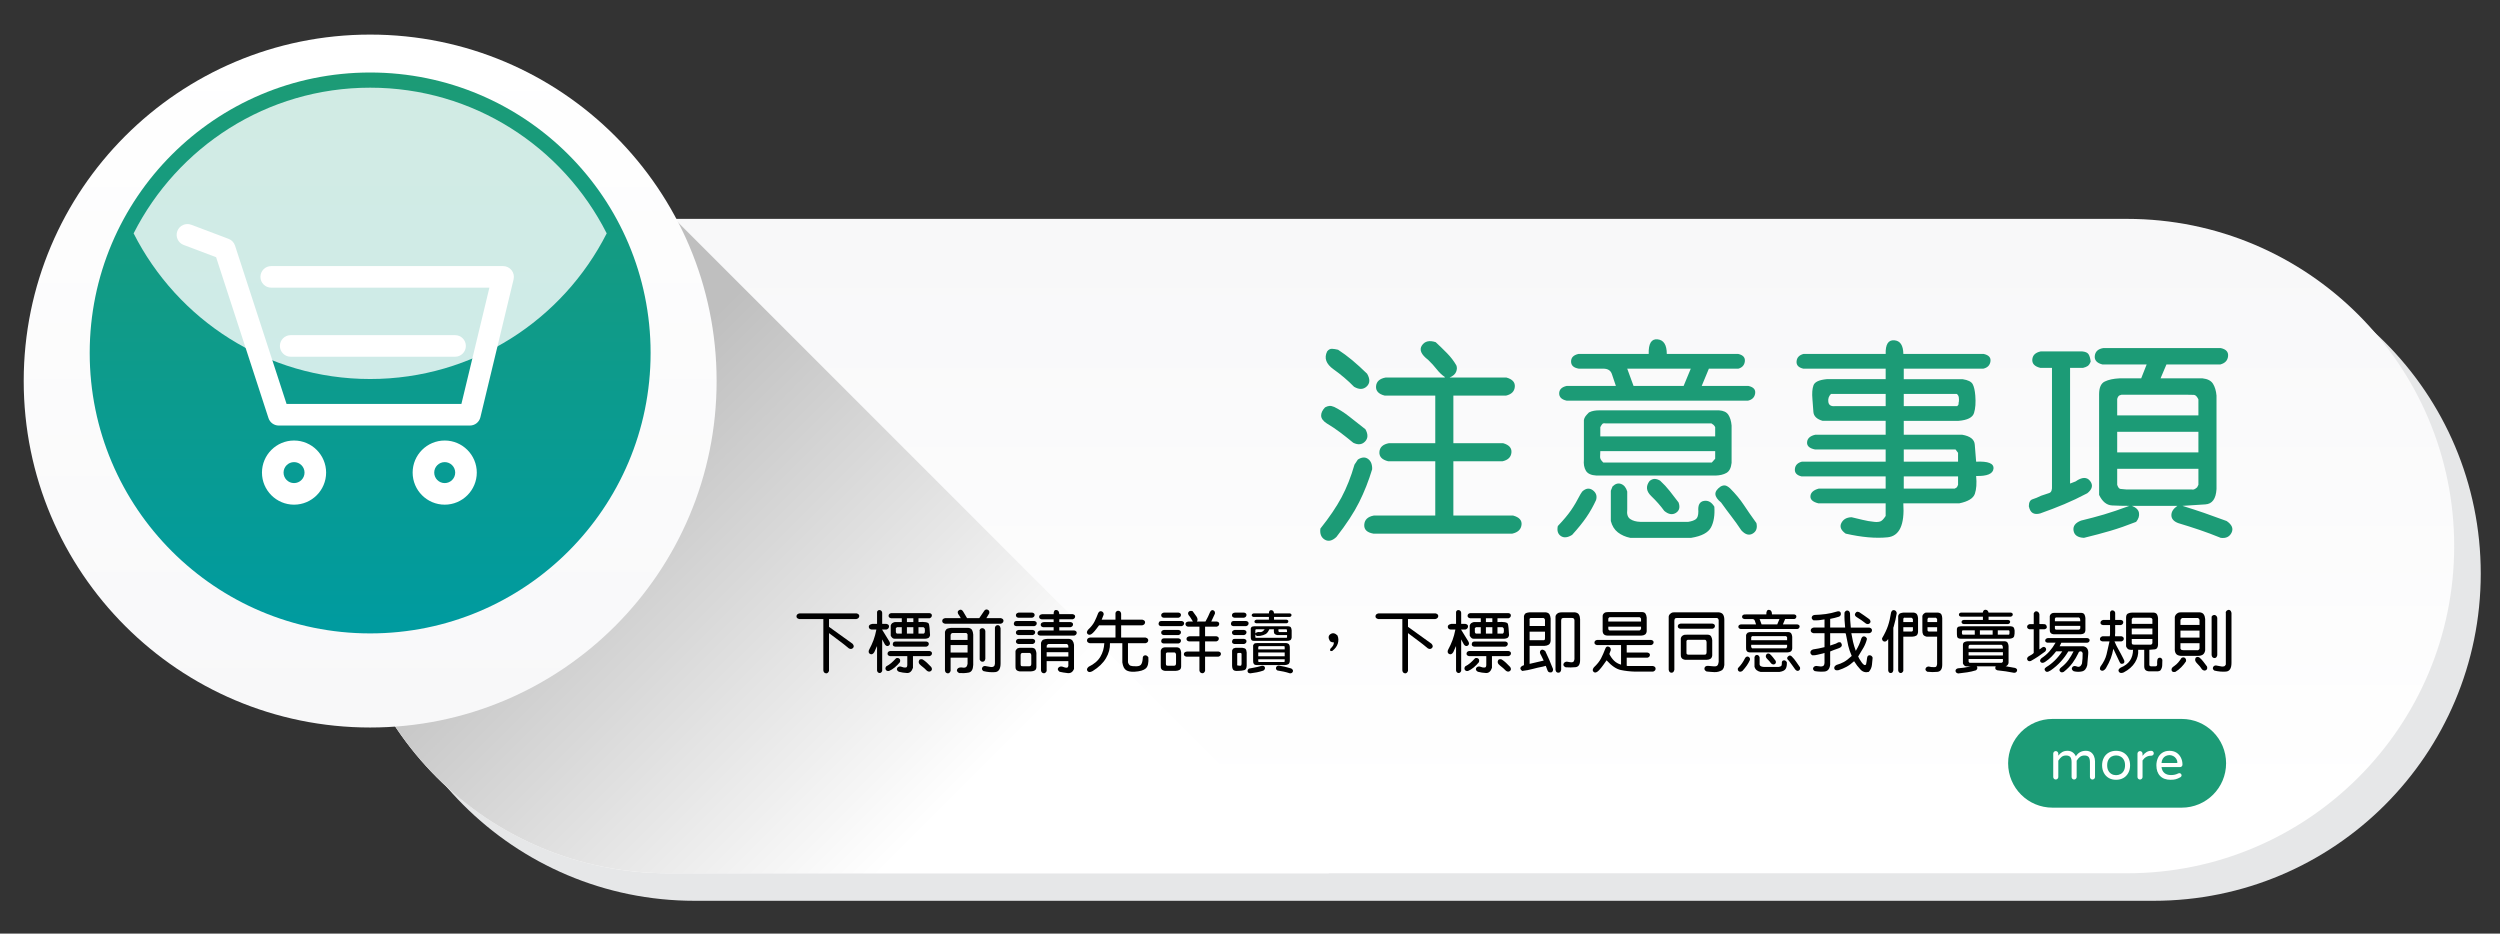 <?xml version="1.0" encoding="utf-8"?>
<!-- Generator: Adobe Illustrator 16.0.0, SVG Export Plug-In . SVG Version: 6.00 Build 0)  -->
<!DOCTYPE svg PUBLIC "-//W3C//DTD SVG 1.1//EN" "http://www.w3.org/Graphics/SVG/1.1/DTD/svg11.dtd">
<svg version="1.1" xmlns="http://www.w3.org/2000/svg" xmlns:xlink="http://www.w3.org/1999/xlink" x="0px" y="0px"
	 width="371.333px" height="138.667px" viewBox="0 0 371.333 138.667" enable-background="new 0 0 371.333 138.667"
	 xml:space="preserve">
<rect x="0" y="0" width="371.333" height="138.667" fill="#333333" stroke="none"/>
<g id="圖層_2" display="none">
	
		<rect x="-27.335" y="-15.998" display="inline" fill="#EBEBEB" stroke="#231815" stroke-miterlimit="10" width="426.667" height="172.666"/>
</g>
<g id="圖層_1">
	<path fill="#E6E7E8" d="M54.592,85.199L54.592,85.199c0,26.836,21.758,48.6,48.597,48.6h216.686
		c26.839,0,48.598-21.764,48.598-48.6l0,0c0-26.842-21.759-48.6-48.598-48.6H103.189C76.35,36.599,54.592,58.357,54.592,85.199z"/>
	<linearGradient id="SVGID_1_" gradientUnits="userSpaceOnUse" x1="207.586" y1="119.405" x2="207.586" y2="36.96">
		<stop  offset="0" style="stop-color:#FFFFFF"/>
		<stop  offset="1" style="stop-color:#F8F8F9"/>
	</linearGradient>
	<path fill="url(#SVGID_1_)" d="M50.646,81.111L50.646,81.111c0,26.841,21.758,48.6,48.6,48.6h216.684
		c26.839,0,48.598-21.758,48.598-48.6l0,0c0-26.836-21.759-48.6-48.598-48.6H99.246C72.404,32.511,50.646,54.274,50.646,81.111z"/>
	<linearGradient id="SVGID_2_" gradientUnits="userSpaceOnUse" x1="134.536" y1="125.99" x2="80.607" y2="72.061">
		<stop  offset="0" style="stop-color:#FFFFFF"/>
		<stop  offset="1" style="stop-color:#BFBFBF"/>
	</linearGradient>
	<path fill="url(#SVGID_2_)" d="M100.197,32.511h-0.952c-26.841,0-48.6,21.763-48.6,48.6l0,0c0,26.836,21.758,48.6,48.6,48.6h98.145
		L100.197,32.511z"/>
	<linearGradient id="SVGID_3_" gradientUnits="userSpaceOnUse" x1="54.981" y1="6.349" x2="54.981" y2="106.353">
		<stop  offset="0" style="stop-color:#FFFFFF"/>
		<stop  offset="1" style="stop-color:#F8F8F9"/>
	</linearGradient>
	<path fill="url(#SVGID_3_)" d="M54.98,5.138c-28.418,0-51.458,23.037-51.458,51.458c0,28.421,23.04,51.464,51.458,51.464
		c28.421,0,51.461-23.043,51.461-51.464C106.441,28.175,83.402,5.138,54.98,5.138z"/>
	<g>
		<linearGradient id="SVGID_4_" gradientUnits="userSpaceOnUse" x1="54.982" y1="11.752" x2="54.982" y2="92.7">
			<stop  offset="0" style="stop-color:#1C9B76"/>
			<stop  offset="1" style="stop-color:#009B9F"/>
		</linearGradient>
		<circle fill="url(#SVGID_4_)" cx="54.98" cy="52.426" r="41.656"/>
		<defs>
			<filter id="Adobe_OpacityMaskFilter" filterUnits="userSpaceOnUse" x="19.847" y="13.024" width="70.269" height="43.271">
				<feFlood  style="flood-color:white;flood-opacity:1" result="back"/>
				<feBlend  in="SourceGraphic" in2="back" mode="normal"/>
			</filter>
		</defs>
		<mask maskUnits="userSpaceOnUse" x="19.847" y="13.024" width="70.269" height="43.271" id="SVGID_5_">
			<g filter="url(#Adobe_OpacityMaskFilter)">
				<defs>
					<filter id="Adobe_OpacityMaskFilter_1_" filterUnits="userSpaceOnUse" x="19.847" y="13.024" width="70.269" height="43.271">
						<feFlood  style="flood-color:white;flood-opacity:1" result="back"/>
						<feBlend  in="SourceGraphic" in2="back" mode="normal"/>
					</filter>
				</defs>
				<mask maskUnits="userSpaceOnUse" x="19.847" y="13.024" width="70.269" height="43.271" id="SVGID_5_">
					<g filter="url(#Adobe_OpacityMaskFilter_1_)">
					</g>
				</mask>
				<linearGradient id="SVGID_6_" gradientUnits="userSpaceOnUse" x1="54.981" y1="13.534" x2="54.981" y2="55.578">
					<stop  offset="0" style="stop-color:#FFFFFF"/>
					<stop  offset="0.057" style="stop-color:#DEDEDE"/>
					<stop  offset="0.157" style="stop-color:#ABABAB"/>
					<stop  offset="0.262" style="stop-color:#7D7D7D"/>
					<stop  offset="0.369" style="stop-color:#565656"/>
					<stop  offset="0.479" style="stop-color:#373737"/>
					<stop  offset="0.593" style="stop-color:#1F1F1F"/>
					<stop  offset="0.713" style="stop-color:#0D0D0D"/>
					<stop  offset="0.843" style="stop-color:#030303"/>
					<stop  offset="1" style="stop-color:#000000"/>
				</linearGradient>
				<path mask="url(#SVGID_5_)" fill="url(#SVGID_6_)" d="M54.98,13.024c-15.36,0-28.634,8.809-35.133,21.639
					c6.5,12.824,19.773,21.633,35.133,21.633c15.363,0,28.636-8.809,35.136-21.633C83.617,21.833,70.343,13.024,54.98,13.024z"/>
			</g>
		</mask>
		<linearGradient id="SVGID_7_" gradientUnits="userSpaceOnUse" x1="54.981" y1="13.534" x2="54.981" y2="55.578">
			<stop  offset="0" style="stop-color:#FFFFFF"/>
			<stop  offset="0.082" style="stop-color:#FFFFFF"/>
			<stop  offset="1" style="stop-color:#FFFFFF"/>
		</linearGradient>
		<path opacity="0.8" fill="url(#SVGID_7_)" d="M54.98,13.024c-15.36,0-28.634,8.809-35.133,21.639
			c6.5,12.824,19.773,21.633,35.133,21.633c15.363,0,28.636-8.809,35.136-21.633C83.617,21.833,70.343,13.024,54.98,13.024z"/>
	</g>
	<g>
		<path fill="#1C9B76" d="M201.686,68.261c0.583-0.375,1.088-0.406,1.516-0.094c0.427,0.313,0.63,0.823,0.609,1.531
			c-0.521,1.729-1.167,3.365-1.938,4.906c-0.771,1.542-1.896,3.26-3.375,5.156c-0.625,0.583-1.203,0.713-1.734,0.391
			c-0.531-0.323-0.745-0.87-0.641-1.641c1.333-1.667,2.38-3.214,3.141-4.641c0.76-1.427,1.4-3.047,1.922-4.859L201.686,68.261z
			 M196.811,60.511c0.229-0.125,0.442-0.198,0.641-0.219c0.197-0.021,0.442,0.031,0.734,0.156c0.75,0.375,1.484,0.844,2.203,1.406
			s1.525,1.198,2.422,1.906c0.416,0.75,0.396,1.359-0.063,1.828c-0.459,0.469-1.042,0.526-1.75,0.172
			c-0.709-0.583-1.359-1.099-1.953-1.547c-0.594-0.448-1.256-0.891-1.984-1.328c-0.542-0.354-0.818-0.734-0.828-1.141
			C196.222,61.339,196.415,60.928,196.811,60.511z M197.124,52.199c0.208-0.271,0.447-0.401,0.719-0.391
			c0.271,0.011,0.572,0.058,0.906,0.141c0.708,0.458,1.406,0.974,2.094,1.547c0.688,0.573,1.427,1.245,2.219,2.016
			c0.458,0.792,0.438,1.422-0.063,1.891s-1.125,0.484-1.875,0.047c-0.917-0.938-1.933-1.802-3.047-2.594
			C196.961,54.063,196.644,53.178,197.124,52.199z M214.624,56.011c-0.438-0.292-0.844-0.677-1.219-1.156
			c-0.375-0.479-0.803-0.948-1.281-1.406c-1.042-0.792-1.35-1.505-0.922-2.141c0.427-0.635,1.109-0.797,2.047-0.484
			c0.583,0.542,1.146,1.089,1.688,1.641c0.541,0.552,1,1.151,1.375,1.797c0.125,0.292,0.114,0.615-0.031,0.969
			c-0.146,0.354-0.469,0.636-0.969,0.844h8.438c0.896,0.25,1.313,0.714,1.25,1.391c-0.063,0.677-0.5,1.109-1.313,1.297h-7.813v7.063
			h7.375c0.896,0.25,1.313,0.714,1.25,1.391c-0.063,0.677-0.5,1.109-1.313,1.297h-7.313v8.063h8.875
			c0.916,0.25,1.333,0.713,1.25,1.391c-0.084,0.677-0.542,1.109-1.375,1.297h-20.625c-0.959-0.167-1.412-0.615-1.359-1.344
			c0.052-0.729,0.525-1.177,1.422-1.344h9.125v-8.063h-7c-0.917-0.229-1.35-0.692-1.297-1.391c0.052-0.698,0.525-1.13,1.422-1.297
			h6.875v-7.063h-7.5c-0.917-0.229-1.35-0.692-1.297-1.391c0.052-0.698,0.525-1.13,1.422-1.297h8.75L214.624,56.011z"/>
		<path fill="#1C9B76" d="M235.011,73.011c0.542-0.5,1.063-0.567,1.563-0.203c0.5,0.365,0.667,0.849,0.5,1.453
			c-0.417,0.917-0.901,1.776-1.453,2.578c-0.552,0.802-1.255,1.672-2.109,2.609c-0.667,0.417-1.224,0.474-1.672,0.172
			c-0.448-0.302-0.599-0.797-0.453-1.484c0.833-0.875,1.484-1.651,1.953-2.328s0.942-1.484,1.422-2.422L235.011,73.011z
			 M244.886,52.574c-0.042-1.542,0.396-2.266,1.313-2.172s1.375,0.818,1.375,2.172h10.625c0.708,0.167,1.031,0.531,0.969,1.094
			s-0.386,0.927-0.969,1.094h-4.375l-1.063,2.563h6.938c0.75,0.167,1.083,0.537,1,1.109c-0.083,0.573-0.438,0.933-1.063,1.078
			h-26.938c-0.75-0.167-1.12-0.531-1.109-1.094s0.38-0.927,1.109-1.094h7.313c-0.208-0.625-0.406-1.213-0.594-1.766
			c-0.188-0.552-0.636-0.817-1.344-0.797h-3.563c-0.771-0.125-1.156-0.479-1.156-1.063c0-0.583,0.364-0.958,1.094-1.125H244.886z
			 M236.011,61.261c0.25-0.125,0.5-0.208,0.75-0.25c0.25-0.042,0.521-0.063,0.813-0.063h17.75c0.667,0.042,1.13,0.261,1.391,0.656
			c0.261,0.396,0.422,0.927,0.484,1.594v5.563c-0.083,0.75-0.339,1.245-0.766,1.484c-0.427,0.24-0.964,0.37-1.609,0.391h-17.688
			c-0.792-0.042-1.317-0.281-1.578-0.719s-0.359-0.989-0.297-1.656v-5.875c0.042-0.208,0.114-0.385,0.219-0.531
			C235.584,61.709,235.761,61.511,236.011,61.261z M254.761,67.011h-17.063c0,0.292-0.011,0.568-0.031,0.828
			c-0.021,0.261,0.136,0.547,0.469,0.859h16.125l0.5-0.563V67.011z M254.761,64.824v-1.375c-0.083-0.167-0.167-0.281-0.25-0.344
			s-0.188-0.135-0.313-0.219h-15.75c-0.208-0.042-0.359-0.01-0.453,0.094c-0.094,0.104-0.192,0.261-0.297,0.469v1.375H254.761z
			 M239.511,72.261c0.417-0.417,0.844-0.542,1.281-0.375c0.438,0.167,0.739,0.542,0.906,1.125v2.688
			c-0.083,0.667,0.063,1.13,0.438,1.391c0.375,0.26,0.875,0.401,1.5,0.422h7.125c0.521-0.083,0.901-0.219,1.141-0.406
			s0.359-0.573,0.359-1.156c-0.083-0.917,0.188-1.432,0.813-1.547c0.625-0.114,1.146,0.172,1.563,0.859
			c0.083,1.271-0.083,2.297-0.5,3.078s-1.396,1.297-2.938,1.547h-9.063c-0.708-0.146-1.317-0.417-1.828-0.813
			c-0.511-0.396-0.859-0.958-1.047-1.688v-4.5L239.511,72.261z M251.136,54.761h-9.438l0.938,2.563h7.438L251.136,54.761z
			 M245.011,71.449c0.25-0.208,0.5-0.313,0.75-0.313s0.521,0.083,0.813,0.25c0.542,0.5,1.021,1.016,1.438,1.547
			s0.854,1.099,1.313,1.703c0.25,0.708,0.114,1.224-0.406,1.547c-0.521,0.323-1.094,0.224-1.719-0.297
			c-0.542-0.75-1.188-1.484-1.938-2.203S244.428,72.22,245.011,71.449z M255.574,72.261c0.229-0.125,0.442-0.177,0.641-0.156
			c0.198,0.021,0.442,0.156,0.734,0.406c0.833,0.833,1.521,1.662,2.063,2.484s1.167,1.724,1.875,2.703
			c0.167,0.729-0.021,1.25-0.563,1.563s-1.104,0.146-1.688-0.5c-0.5-0.75-0.979-1.422-1.438-2.016s-0.979-1.297-1.563-2.109
			c-0.542-0.438-0.823-0.849-0.844-1.234C254.772,73.017,255.032,72.636,255.574,72.261z"/>
		<path fill="#1C9B76" d="M280.086,52.574c-0.042-1.417,0.38-2.094,1.266-2.031s1.339,0.74,1.359,2.031h11.938
			c0.75,0.167,1.083,0.537,1,1.109c-0.083,0.573-0.438,0.933-1.063,1.078h-11.813v1.563h8.75c0.792,0.125,1.286,0.37,1.484,0.734
			c0.198,0.365,0.328,0.933,0.391,1.703c0.083,1.042,0.021,1.901-0.188,2.578c-0.208,0.677-0.979,1.068-2.313,1.172h-8.125v2.063
			h8.688c1.188,0.208,1.808,0.698,1.859,1.469c0.052,0.771,0.12,1.615,0.203,2.531c1.792-0.083,2.651,0.261,2.578,1.031
			c-0.073,0.771-0.933,1.136-2.578,1.094c0.104,1.083,0.042,1.964-0.188,2.641c-0.229,0.677-1,1.151-2.313,1.422h-8.313
			c0.208,3.188-0.573,4.87-2.344,5.047c-1.771,0.177-3.844-0.005-6.219-0.547c-0.708-0.5-0.922-1.026-0.641-1.578
			c0.281-0.552,0.786-0.839,1.516-0.859c0.563,0.125,1.109,0.255,1.641,0.391c0.531,0.135,1.109,0.234,1.734,0.297
			c0.354,0.042,0.651,0.021,0.891-0.063c0.239-0.083,0.505-0.354,0.797-0.813v-1.875h-10c-0.833-0.208-1.224-0.573-1.172-1.094
			c0.052-0.521,0.464-0.885,1.234-1.094h9.938v-1.813h-12.5c-0.708-0.167-1.036-0.531-0.984-1.094s0.401-0.927,1.047-1.094h12.438
			v-1.813h-10.5c-0.833-0.167-1.224-0.531-1.172-1.094s0.464-0.927,1.234-1.094h10.438v-2.063h-9.375
			c-0.854-0.25-1.308-0.688-1.359-1.313s-0.099-1.25-0.141-1.875c-0.083-0.896-0.031-1.594,0.156-2.094s0.844-0.802,1.969-0.906
			h8.75v-1.563h-12.25c-0.708-0.167-1.036-0.531-0.984-1.094s0.401-0.927,1.047-1.094H280.086z M280.086,58.511h-8.125
			c-0.333,0.333-0.464,0.734-0.391,1.203s0.411,0.672,1.016,0.609h7.5V58.511z M290.961,59.636c0.021-0.208,0.016-0.417-0.016-0.625
			c-0.031-0.208-0.13-0.375-0.297-0.5h-7.875v1.813h7.938c0.146-0.125,0.214-0.239,0.203-0.344
			C290.904,59.876,290.919,59.761,290.961,59.636z M290.836,68.574v-1.313l-0.375-0.5h-7.688v1.813H290.836z M290.836,70.761h-8.063
			v1.813h7.563c0.167-0.083,0.271-0.146,0.313-0.188c0.042-0.042,0.104-0.167,0.188-0.375V70.761z"/>
		<path fill="#1C9B76" d="M304.787,54.636h-1.75c-0.833-0.208-1.224-0.625-1.172-1.25s0.464-1.021,1.234-1.188h6.188
			c0.458,0.042,0.766,0.177,0.922,0.406c0.156,0.229,0.266,0.594,0.328,1.094c-0.125,0.333-0.276,0.558-0.453,0.672
			c-0.177,0.115-0.401,0.203-0.672,0.266h-1.938v17.188l0.813-0.313c0.958-0.667,1.677-0.692,2.156-0.078
			c0.479,0.615,0.344,1.224-0.406,1.828c-1.188,0.625-2.328,1.167-3.422,1.625s-2.286,0.917-3.578,1.375
			c-0.458,0.125-0.828,0.104-1.109-0.063c-0.281-0.167-0.474-0.5-0.578-1c0-0.583,0.188-0.932,0.563-1.047
			c0.375-0.114,0.792-0.286,1.25-0.516c0.5-0.167,0.906-0.302,1.219-0.406c0.313-0.104,0.448-0.469,0.406-1.094V54.636z
			 M318.849,54.136h-6.563c-0.833-0.208-1.214-0.635-1.141-1.281c0.073-0.646,0.495-1.031,1.266-1.156h17.438
			c0.792,0.167,1.156,0.568,1.094,1.203c-0.063,0.636-0.448,1.047-1.156,1.234h-8l-0.875,2.063h6.25
			c0.75,0.083,1.266,0.354,1.547,0.813c0.281,0.458,0.453,1.042,0.516,1.75v13.875c-0.083,1.458-0.636,2.219-1.656,2.281
			s-2.156,0.136-3.406,0.219c1.208,0.375,2.281,0.724,3.219,1.047c0.938,0.323,2.052,0.724,3.344,1.203
			c0.792,0.542,1.036,1.12,0.734,1.734c-0.302,0.614-0.839,0.87-1.609,0.766c-1.125-0.458-2.183-0.854-3.172-1.188
			c-0.989-0.333-2.036-0.667-3.141-1c-0.667-0.25-1.005-0.636-1.016-1.156c-0.011-0.521,0.286-0.99,0.891-1.406h-6.75
			c0.625,0.25,0.974,0.599,1.047,1.047c0.073,0.448-0.067,0.891-0.422,1.328c-1.375,0.542-2.646,0.984-3.813,1.328
			s-2.479,0.692-3.938,1.047c-0.917-0.042-1.433-0.396-1.547-1.063c-0.114-0.667,0.255-1.167,1.109-1.5
			c1.208-0.292,2.344-0.594,3.406-0.906s2.323-0.74,3.781-1.281c-0.917,0-1.776-0.021-2.578-0.063
			c-0.802-0.042-1.442-0.563-1.922-1.563V58.574c0-1,0.281-1.635,0.844-1.906c0.563-0.271,1.281-0.427,2.156-0.469h3.25
			L318.849,54.136z M325.037,58.636h-9.938c-0.208,0.042-0.354,0.115-0.438,0.219c-0.083,0.104-0.146,0.24-0.188,0.406v2.438h12.063
			v-2.375c-0.208-0.438-0.433-0.661-0.672-0.672C325.625,58.642,325.349,58.636,325.037,58.636z M326.537,64.136h-12.063v3.063
			h12.063V64.136z M326.537,69.636h-12.063v2.375c0.125,0.375,0.281,0.578,0.469,0.609s0.469,0.058,0.844,0.078h9.75
			c0.125,0.042,0.25,0.037,0.375-0.016c0.125-0.052,0.271-0.151,0.438-0.297l0.188-0.375V69.636z"/>
	</g>
	<g>
		<g>
			<path fill="#FFFFFF" d="M69.795,63.208H41.402c-0.694,0-1.309-0.447-1.524-1.107l-7.779-23.897l-4.824-1.822
				c-0.828-0.313-1.246-1.237-0.933-2.066c0.313-0.828,1.237-1.246,2.066-0.933l5.543,2.094c0.455,0.171,0.807,0.541,0.958,1.003
				l7.657,23.522h25.967l4.159-17.274H40.286c-0.885,0-1.603-0.718-1.603-1.603s0.718-1.603,1.603-1.603h34.44
				c0.491,0,0.955,0.225,1.259,0.611c0.304,0.386,0.414,0.89,0.299,1.367L71.354,61.98C71.181,62.701,70.536,63.208,69.795,63.208z"
				/>
		</g>
		<g>
			<path fill="#FFFFFF" d="M67.595,52.987H43.177c-0.885,0-1.603-0.718-1.603-1.603s0.718-1.603,1.603-1.603h24.417
				c0.885,0,1.603,0.718,1.603,1.603S68.48,52.987,67.595,52.987z"/>
		</g>
		<g>
			<path fill="#FFFFFF" d="M43.675,74.96c-2.627,0-4.764-2.137-4.764-4.764c0-2.627,2.137-4.764,4.764-4.764
				c2.626,0,4.764,2.137,4.764,4.764C48.438,72.823,46.301,74.96,43.675,74.96z M43.675,68.639c-0.859,0-1.558,0.699-1.558,1.558
				s0.699,1.558,1.558,1.558c0.859,0,1.558-0.698,1.558-1.558S44.534,68.639,43.675,68.639z"/>
		</g>
		<g>
			<path fill="#FFFFFF" d="M66.054,74.96c-2.626,0-4.763-2.137-4.763-4.764c0-2.627,2.137-4.764,4.763-4.764
				c2.627,0,4.765,2.137,4.765,4.764C70.818,72.823,68.681,74.96,66.054,74.96z M66.054,68.639c-0.859,0-1.557,0.699-1.557,1.558
				s0.698,1.558,1.557,1.558c0.859,0,1.559-0.698,1.559-1.558S66.913,68.639,66.054,68.639z"/>
		</g>
	</g>
	<g>
		<path d="M122.295,91.947h-3.594c-0.287-0.071-0.418-0.217-0.396-0.435s0.174-0.354,0.454-0.405h8.477
			c0.287,0.078,0.417,0.223,0.391,0.435s-0.169,0.347-0.43,0.405h-4.063v1.152l0.02,0.02l3.477,2.5
			c0.215,0.247,0.238,0.457,0.068,0.63s-0.375,0.19-0.615,0.054c-0.521-0.437-1.006-0.818-1.455-1.147s-0.947-0.701-1.494-1.118
			v5.625c-0.117,0.28-0.282,0.394-0.493,0.342s-0.327-0.198-0.347-0.439V91.947z"/>
		<path d="M130.272,92.669v-1.797c0.091-0.208,0.234-0.291,0.43-0.249s0.306,0.171,0.332,0.386v1.66h0.625
			c0.28,0.052,0.41,0.188,0.391,0.405s-0.15,0.363-0.391,0.435h-0.645l0.996,1.621c0.234,0.325,0.249,0.571,0.044,0.737
			s-0.409,0.122-0.61-0.132l-0.41-0.762v4.688c-0.104,0.234-0.249,0.334-0.435,0.298s-0.294-0.161-0.327-0.376v-3.574l-0.02-0.02
			l-0.391,0.879c-0.182,0.286-0.382,0.379-0.601,0.278s-0.285-0.291-0.2-0.571c0.287-0.534,0.516-1.033,0.688-1.499
			s0.314-0.988,0.425-1.567h-0.723c-0.26-0.046-0.396-0.181-0.405-0.405s0.165-0.369,0.522-0.435H130.272z M133.104,97.767
			c0.195-0.065,0.356-0.042,0.483,0.068s0.155,0.283,0.083,0.518c-0.248,0.3-0.506,0.562-0.776,0.786s-0.552,0.398-0.845,0.522
			c-0.221,0.039-0.379-0.02-0.474-0.176s-0.073-0.325,0.063-0.508c0.273-0.144,0.516-0.306,0.728-0.488
			S132.824,98.067,133.104,97.767z M134.764,97.455h-2.578c-0.26-0.065-0.379-0.198-0.356-0.4s0.155-0.322,0.396-0.361h5.84
			c0.254,0.052,0.375,0.176,0.361,0.371s-0.133,0.325-0.361,0.391h-2.461v1.738c-0.182,0.534-0.477,0.791-0.884,0.771
			s-0.809-0.081-1.206-0.186c-0.26-0.149-0.35-0.32-0.269-0.513s0.255-0.281,0.522-0.269l0.449,0.137
			c0.156,0.026,0.283,0.026,0.381,0s0.153-0.144,0.166-0.352V97.455z M133.944,91.83h-1.602c-0.26-0.065-0.379-0.198-0.356-0.4
			s0.155-0.322,0.396-0.361h5.684c0.234,0.039,0.35,0.154,0.347,0.347s-0.112,0.33-0.327,0.415h-1.66v0.566
			c0.957-0.065,1.473,0.029,1.548,0.283s0.132,0.811,0.171,1.67c-0.052,0.222-0.142,0.361-0.269,0.42s-0.285,0.095-0.474,0.107
			h-4.492c-0.143,0-0.255-0.034-0.337-0.103s-0.165-0.171-0.249-0.308l-0.02-0.078v-1.484c0.045-0.156,0.116-0.269,0.21-0.337
			s0.226-0.125,0.396-0.171h1.035V91.83z M132.694,95.404c0.059-0.052,0.106-0.081,0.142-0.088s0.093-0.017,0.171-0.029h4.59
			c0.254,0.052,0.375,0.176,0.361,0.371s-0.133,0.325-0.361,0.391h-4.629c-0.195-0.026-0.311-0.104-0.347-0.234
			S132.609,95.547,132.694,95.404z M133.944,93.158h-0.703l-0.176,0.137v0.508c-0.006,0.052,0.003,0.107,0.029,0.166
			s0.068,0.107,0.127,0.146h0.723V93.158z M135.663,91.83h-0.957v0.566h0.957V91.83z M135.663,93.158h-0.957v0.957h0.957V93.158z
			 M137.381,93.705c-0.013-0.104-0.02-0.202-0.02-0.293s-0.065-0.176-0.195-0.254h-0.742v0.957h0.781
			c0.091-0.052,0.14-0.11,0.146-0.176S137.368,93.795,137.381,93.705z M136.581,97.982c0.052-0.039,0.13-0.062,0.234-0.068
			s0.189,0.01,0.254,0.049c0.208,0.13,0.412,0.288,0.61,0.474s0.412,0.398,0.64,0.64c0.15,0.247,0.138,0.441-0.034,0.581
			s-0.37,0.135-0.591-0.015c-0.248-0.261-0.548-0.525-0.903-0.796S136.366,98.288,136.581,97.982z"/>
		<path d="M145.456,91.81l0.664-0.977c0.156-0.273,0.345-0.366,0.566-0.278s0.306,0.266,0.254,0.532l-0.43,0.723h2.148
			c0.287,0.078,0.417,0.223,0.391,0.435s-0.169,0.347-0.43,0.405h-8.223c-0.299-0.052-0.448-0.192-0.444-0.42
			s0.151-0.368,0.444-0.42h2.305c-0.091-0.183-0.199-0.358-0.322-0.527s-0.153-0.339-0.088-0.508
			c0.299-0.313,0.562-0.283,0.786,0.088s0.412,0.687,0.562,0.947H145.456z M140.358,99.564v-5.723
			c0.098-0.261,0.22-0.417,0.366-0.469s0.337-0.091,0.571-0.117h2.52c0.287,0.039,0.477,0.148,0.571,0.327s0.151,0.402,0.171,0.669
			v4.512c-0.026,0.677-0.252,1.057-0.679,1.138s-0.897,0.105-1.411,0.073c-0.299-0.163-0.399-0.347-0.298-0.552
			s0.311-0.301,0.63-0.288c0.248,0.052,0.449,0.051,0.605-0.005s0.26-0.236,0.313-0.542v-0.898h-2.52v1.973
			c-0.117,0.28-0.282,0.394-0.493,0.342S140.377,99.805,140.358,99.564z M143.17,94.017h-1.641c-0.104,0-0.186,0.036-0.244,0.107
			s-0.088,0.146-0.088,0.225v0.703h2.52v-0.82c-0.033-0.059-0.059-0.1-0.078-0.122s-0.059-0.054-0.117-0.093H143.17z
			 M143.717,95.814h-2.52v1.113h2.52V95.814z M145.612,93.412c0.163-0.117,0.321-0.14,0.474-0.068s0.243,0.205,0.269,0.4v4.121
			c-0.052,0.273-0.182,0.415-0.391,0.425s-0.358-0.1-0.449-0.327v-4.258c-0.026-0.052-0.024-0.101,0.005-0.146
			S145.579,93.463,145.612,93.412z M147.995,92.904c0.163-0.071,0.301-0.066,0.415,0.015s0.184,0.213,0.21,0.396v5.215
			c0,0.827-0.277,1.262-0.83,1.304s-1.123-0.008-1.709-0.151c-0.208-0.144-0.275-0.306-0.2-0.488s0.22-0.273,0.435-0.273
			l0.879,0.156c0.169,0.013,0.306-0.018,0.41-0.093s0.163-0.213,0.176-0.415v-5.352c0.02-0.071,0.041-0.129,0.063-0.171
			S147.917,92.956,147.995,92.904z"/>
		<path d="M150.678,92.357c0.059-0.052,0.106-0.081,0.142-0.088s0.093-0.017,0.171-0.029h2.637c0.254,0.052,0.375,0.176,0.361,0.371
			s-0.133,0.325-0.361,0.391h-2.676c-0.195-0.026-0.311-0.104-0.347-0.234S150.594,92.5,150.678,92.357z M151.108,96.322
			l0.078-0.039l0.254-0.059h1.895c0.221,0.026,0.371,0.107,0.449,0.244s0.13,0.31,0.156,0.518v2.09
			c-0.006,0.241-0.084,0.407-0.234,0.498s-0.332,0.14-0.547,0.146h-1.719c-0.248-0.039-0.415-0.124-0.503-0.254
			s-0.122-0.313-0.103-0.547v-2.188c0.013-0.078,0.039-0.146,0.078-0.205S151.017,96.4,151.108,96.322z M151.284,90.99h2.031
			c0.254,0.052,0.375,0.176,0.361,0.371s-0.133,0.325-0.361,0.391h-2.051c-0.221-0.026-0.343-0.14-0.366-0.342
			S151.004,91.068,151.284,90.99z M151.167,93.607l0.117-0.039h2.109c0.254,0.052,0.375,0.176,0.361,0.371s-0.133,0.325-0.361,0.391
			h-2.129c-0.234-0.039-0.356-0.153-0.366-0.342S150.978,93.672,151.167,93.607z M151.069,94.955l0.215-0.059h2.109
			c0.254,0.052,0.375,0.176,0.361,0.371s-0.133,0.325-0.361,0.391h-2.129c-0.208-0.046-0.327-0.142-0.356-0.288
			S150.932,95.084,151.069,94.955z M151.831,96.986c-0.104,0.013-0.171,0.059-0.2,0.137s-0.041,0.163-0.034,0.254v1.289
			c0,0.144,0.029,0.229,0.088,0.259s0.153,0.041,0.283,0.034h0.938c0.104,0,0.176-0.036,0.215-0.107s0.059-0.153,0.059-0.244v-1.328
			c-0.013-0.065-0.034-0.124-0.063-0.176s-0.08-0.091-0.151-0.117H151.831z M156.499,91.224c-0.006-0.442,0.128-0.649,0.405-0.62
			s0.421,0.236,0.435,0.62h1.992c0.254,0.052,0.375,0.176,0.361,0.371s-0.133,0.325-0.361,0.391h-1.992v0.41h1.68
			c0.254,0.052,0.375,0.176,0.361,0.371s-0.133,0.325-0.361,0.391h-1.68v0.488h2.227c0.254,0.052,0.375,0.176,0.361,0.371
			s-0.133,0.325-0.361,0.391h-5.059c-0.273-0.039-0.409-0.159-0.405-0.361s0.132-0.335,0.386-0.4h2.012v-0.488h-1.563
			c-0.248-0.052-0.366-0.183-0.356-0.391s0.167-0.332,0.474-0.371h1.445v-0.41h-1.797c-0.248-0.052-0.366-0.183-0.356-0.391
			s0.167-0.332,0.474-0.371H156.499z M154.624,99.583v-4.102c0.084-0.261,0.207-0.422,0.366-0.483s0.35-0.096,0.571-0.103h3.242
			c0.228,0.026,0.399,0.12,0.513,0.283s0.184,0.361,0.21,0.596v3.574c-0.182,0.469-0.497,0.679-0.942,0.63s-0.848-0.115-1.206-0.2
			c-0.267-0.208-0.329-0.402-0.186-0.581s0.342-0.239,0.596-0.181c0.117,0.039,0.25,0.083,0.4,0.132s0.283,0.044,0.4-0.015
			c0.026-0.039,0.042-0.075,0.049-0.107s0.023-0.068,0.049-0.107v-0.723h-3.223v1.484c-0.13,0.254-0.294,0.358-0.493,0.313
			S154.656,99.811,154.624,99.583z M158.686,96.185c0-0.11-0.003-0.203-0.01-0.278s-0.068-0.158-0.186-0.249h-2.773
			c-0.143,0.065-0.223,0.139-0.239,0.22s-0.021,0.184-0.015,0.308H158.686z M158.686,96.869h-3.223v0.645h3.223V96.869z"/>
		<path d="M163.108,91.087c0.13-0.267,0.306-0.359,0.527-0.278s0.319,0.246,0.293,0.493l-0.293,0.742h2.051v-1.016
			c0.098-0.234,0.252-0.335,0.464-0.303s0.337,0.173,0.376,0.42v0.898h3.164c0.287,0.078,0.417,0.223,0.391,0.435
			s-0.169,0.347-0.43,0.405h-3.125v1.816h3.633c0.28,0.078,0.41,0.223,0.391,0.435s-0.156,0.347-0.41,0.405h-2.598v2.832
			c0.084,0.286,0.216,0.457,0.396,0.513s0.399,0.08,0.659,0.073c0.417,0.026,0.7-0.042,0.85-0.205s0.244-0.459,0.283-0.889
			c-0.013-0.3,0.084-0.472,0.293-0.518s0.391,0.049,0.547,0.283c0.059,0.82-0.067,1.37-0.376,1.65s-0.874,0.446-1.694,0.498
			c-0.514,0.026-0.919-0.049-1.216-0.225s-0.49-0.563-0.581-1.162v-2.852h-1.836c0.026,0.769-0.172,1.512-0.596,2.231
			s-1.084,1.355-1.982,1.909c-0.352,0.195-0.604,0.193-0.757-0.005s-0.096-0.412,0.171-0.64c0.807-0.391,1.387-0.886,1.738-1.484
			s0.547-1.27,0.586-2.012h-2.168c-0.287-0.071-0.421-0.217-0.405-0.435s0.165-0.354,0.444-0.405h3.789v-1.816h-2.441
			c-0.156,0.195-0.298,0.383-0.425,0.562s-0.292,0.369-0.493,0.571c-0.299,0.286-0.548,0.35-0.747,0.19s-0.19-0.379,0.024-0.659
			c0.443-0.417,0.762-0.817,0.957-1.201S162.938,91.543,163.108,91.087z"/>
		<path d="M172.178,92.357c0.059-0.052,0.106-0.081,0.142-0.088s0.093-0.017,0.171-0.029h3.027c0.254,0.052,0.375,0.176,0.361,0.371
			s-0.133,0.325-0.361,0.391h-3.066c-0.195-0.026-0.311-0.104-0.347-0.234S172.094,92.5,172.178,92.357z M172.92,96.166l0.098-0.02
			h1.797c0.228,0.026,0.384,0.107,0.469,0.244s0.137,0.31,0.156,0.518v2.09c-0.006,0.241-0.084,0.407-0.234,0.498
			s-0.332,0.14-0.547,0.146h-1.641c-0.248-0.039-0.415-0.124-0.503-0.254s-0.122-0.313-0.103-0.547v-2.188
			c0.026-0.13,0.082-0.241,0.166-0.332S172.777,96.178,172.92,96.166z M172.862,90.99h2.188c0.254,0.052,0.375,0.176,0.361,0.371
			s-0.133,0.325-0.361,0.391h-2.207c-0.221-0.026-0.343-0.14-0.366-0.342S172.582,91.068,172.862,90.99z M172.745,93.607
			l0.117-0.039h2.188c0.254,0.052,0.375,0.176,0.361,0.371s-0.133,0.325-0.361,0.391h-2.207c-0.234-0.039-0.356-0.153-0.366-0.342
			S172.556,93.672,172.745,93.607z M172.569,94.935c0.059-0.052,0.106-0.081,0.142-0.088s0.086-0.017,0.151-0.029h2.188
			c0.254,0.052,0.375,0.176,0.361,0.371s-0.133,0.325-0.361,0.391h-2.207c-0.195-0.026-0.311-0.104-0.347-0.234
			S172.484,95.079,172.569,94.935z M173.37,96.908c-0.065,0.013-0.117,0.046-0.156,0.098s-0.052,0.11-0.039,0.176v1.406
			c0,0.144,0.029,0.229,0.088,0.259s0.153,0.041,0.283,0.034h0.859c0.104,0,0.176-0.036,0.215-0.107s0.059-0.153,0.059-0.244v-1.328
			c-0.013-0.065-0.034-0.124-0.063-0.176s-0.08-0.091-0.151-0.117H173.37z M179.053,92.318c0.143-0.254,0.267-0.49,0.371-0.708
			s0.208-0.451,0.313-0.698c0.137-0.261,0.299-0.347,0.488-0.259s0.267,0.252,0.234,0.493l-0.547,1.172h0.84
			c0.248,0.052,0.361,0.178,0.342,0.376s-0.14,0.327-0.361,0.386h-1.738v1.426h1.68c0.254,0.052,0.375,0.176,0.361,0.371
			s-0.133,0.325-0.361,0.391h-1.68v1.504h1.992c0.254,0.052,0.375,0.176,0.361,0.371s-0.133,0.325-0.361,0.391h-1.992v2.129
			c-0.104,0.261-0.262,0.369-0.474,0.327s-0.333-0.178-0.366-0.405v-2.051h-1.953c-0.248-0.052-0.366-0.183-0.356-0.391
			s0.167-0.332,0.474-0.371h1.836v-1.504h-1.563c-0.248-0.052-0.366-0.183-0.356-0.391s0.167-0.332,0.474-0.371h1.445V93.08h-1.719
			c-0.234-0.052-0.353-0.183-0.356-0.391s0.148-0.332,0.454-0.371h0.625l0.02-0.02l-0.43-0.684c-0.273-0.28-0.35-0.511-0.229-0.693
			s0.327-0.231,0.62-0.146c0.195,0.247,0.387,0.513,0.576,0.796s0.211,0.532,0.068,0.747H179.053z"/>
		<path d="M182.928,92.357c0.059-0.052,0.106-0.081,0.142-0.088s0.086-0.017,0.151-0.029h1.875c0.254,0.052,0.375,0.176,0.361,0.371
			s-0.133,0.325-0.361,0.391h-1.895c-0.195-0.026-0.311-0.104-0.347-0.234S182.844,92.5,182.928,92.357z M183.377,93.568h1.406
			c0.254,0.052,0.375,0.176,0.361,0.371s-0.133,0.325-0.361,0.391h-1.426c-0.221-0.026-0.343-0.14-0.366-0.342
			S183.098,93.646,183.377,93.568z M183.26,91.029l0.195-0.039h1.328c0.254,0.052,0.375,0.176,0.361,0.371s-0.133,0.325-0.361,0.391
			h-1.426c-0.234-0.039-0.356-0.153-0.366-0.342S183.071,91.094,183.26,91.029z M183.163,94.935l0.215-0.039h1.406
			c0.254,0.052,0.375,0.176,0.361,0.371s-0.133,0.325-0.361,0.391h-1.426c-0.221-0.039-0.34-0.134-0.356-0.283
			S183.039,95.079,183.163,94.935z M183.221,96.302l0.293-0.078h1.035c0.228,0.026,0.384,0.086,0.469,0.181s0.137,0.269,0.156,0.522
			v1.953c-0.013,0.378-0.133,0.598-0.361,0.659s-0.485,0.096-0.771,0.103c-0.299,0.039-0.542,0.021-0.728-0.054
			s-0.288-0.298-0.308-0.669v-2.285c0.02-0.065,0.041-0.117,0.063-0.156S183.143,96.38,183.221,96.302z M183.944,96.986
			c-0.104,0-0.163,0.036-0.176,0.107s-0.013,0.14,0,0.205v1.289c-0.026,0.156-0.008,0.242,0.054,0.259s0.161,0.027,0.298,0.034
			c0.13,0.013,0.208,0,0.234-0.039s0.045-0.124,0.059-0.254v-1.484c-0.052-0.078-0.093-0.117-0.122-0.117s-0.073,0-0.132,0H183.944z
			 M187.245,98.939l0.039-0.02c0.313-0.078,0.506-0.02,0.581,0.176s0.005,0.364-0.21,0.508c-0.352,0.117-0.672,0.203-0.962,0.259
			s-0.614,0.105-0.972,0.151c-0.241-0.013-0.377-0.101-0.41-0.264s0.033-0.31,0.195-0.439c0.287-0.065,0.557-0.117,0.811-0.156
			S186.88,99.043,187.245,98.939z M185.956,93.08l0.332-0.059h5.059c0.188,0.013,0.315,0.065,0.381,0.156s0.107,0.241,0.127,0.449
			v1.055c-0.026,0.222-0.105,0.363-0.239,0.425c-0.133,0.062-0.288,0.09-0.464,0.083h-4.902c-0.195,0-0.324-0.052-0.386-0.156
			s-0.089-0.241-0.083-0.41v-1.289c0.013-0.052,0.029-0.091,0.049-0.117S185.891,93.145,185.956,93.08z M188.475,91.107
			c0-0.339,0.121-0.498,0.361-0.479c0.24,0.02,0.375,0.179,0.4,0.479h2.344c0.176,0.039,0.259,0.127,0.249,0.264
			s-0.093,0.225-0.249,0.264h-2.344v0.41h1.875c0.176,0.039,0.259,0.127,0.249,0.264s-0.093,0.225-0.249,0.264H186.6
			c-0.189-0.032-0.28-0.115-0.273-0.249s0.098-0.227,0.273-0.278h1.875v-0.41h-2.305c-0.182-0.059-0.265-0.151-0.249-0.278
			s0.112-0.21,0.288-0.249H188.475z M186.249,95.658c0.052-0.065,0.121-0.104,0.205-0.117s0.166-0.02,0.244-0.02h4.375
			c0.169,0.026,0.292,0.078,0.366,0.156s0.122,0.215,0.142,0.41v2.109c-0.026,0.234-0.106,0.389-0.239,0.464
			s-0.301,0.115-0.503,0.122h-4.219c-0.195-0.013-0.327-0.075-0.396-0.186s-0.099-0.251-0.093-0.42v-2.324L186.249,95.658z
			 M189.217,93.47h-0.684c-0.15,0.352-0.329,0.588-0.537,0.708s-0.479,0.21-0.811,0.269c-0.13,0.013-0.264,0.02-0.4,0.02
			s-0.244-0.085-0.322-0.254v0.449l0.059,0.078h4.59l0.059-0.078V94.33h-1.465c-0.273-0.065-0.428-0.173-0.464-0.322
			S189.198,93.678,189.217,93.47z M187.85,93.47h-1.289l-0.098,0.078v0.527c0.182-0.169,0.4-0.232,0.654-0.19
			S187.616,93.79,187.85,93.47z M190.819,96.458v-0.41l-0.078-0.078h-3.73l-0.117,0.098v0.391H190.819z M190.819,96.908h-3.926
			v0.566h3.926V96.908z M190.819,97.923h-3.926v0.332l0.078,0.078h3.77l0.078-0.078V97.923z M189.627,98.978
			c0.059-0.052,0.105-0.081,0.142-0.088s0.093-0.017,0.171-0.029c0.326,0.052,0.623,0.109,0.894,0.171
			c0.27,0.062,0.591,0.148,0.962,0.259c0.228,0.144,0.306,0.301,0.234,0.474s-0.215,0.256-0.43,0.249
			c-0.339-0.11-0.653-0.197-0.942-0.259c-0.29-0.062-0.601-0.119-0.933-0.171c-0.131-0.085-0.199-0.184-0.205-0.298
			S189.549,99.069,189.627,98.978z M191.17,93.88c-0.013-0.052-0.017-0.12-0.01-0.205s-0.017-0.153-0.068-0.205h-1.191
			c0.006,0.065,0.002,0.137-0.015,0.215s0.028,0.144,0.132,0.195H191.17z"/>
		<path d="M198.131,95.423c-0.104,0-0.203-0.013-0.298-0.039s-0.19-0.078-0.288-0.156c-0.286-0.469-0.262-0.815,0.073-1.04
			s0.682-0.158,1.04,0.2c0.163,0.378,0.181,0.774,0.054,1.191s-0.405,0.788-0.835,1.113c-0.156,0.039-0.256,0.02-0.298-0.059
			s-0.027-0.176,0.044-0.293c0.176-0.169,0.303-0.32,0.381-0.454S198.125,95.599,198.131,95.423z"/>
		<path d="M208.295,91.947h-3.594c-0.286-0.071-0.418-0.217-0.396-0.435s0.174-0.354,0.454-0.405h8.477
			c0.286,0.078,0.417,0.223,0.391,0.435s-0.169,0.347-0.43,0.405h-4.063v1.152l0.02,0.02l3.477,2.5
			c0.215,0.247,0.237,0.457,0.068,0.63s-0.374,0.19-0.615,0.054c-0.521-0.437-1.006-0.818-1.455-1.147s-0.947-0.701-1.494-1.118
			v5.625c-0.117,0.28-0.281,0.394-0.493,0.342s-0.327-0.198-0.347-0.439V91.947z"/>
		<path d="M216.272,92.669v-1.797c0.091-0.208,0.234-0.291,0.43-0.249s0.306,0.171,0.332,0.386v1.66h0.625
			c0.28,0.052,0.41,0.188,0.391,0.405s-0.149,0.363-0.391,0.435h-0.645l0.996,1.621c0.234,0.325,0.249,0.571,0.044,0.737
			s-0.408,0.122-0.61-0.132l-0.41-0.762v4.688c-0.104,0.234-0.249,0.334-0.435,0.298s-0.295-0.161-0.327-0.376v-3.574l-0.02-0.02
			l-0.391,0.879c-0.183,0.286-0.383,0.379-0.601,0.278s-0.285-0.291-0.2-0.571c0.286-0.534,0.516-1.033,0.688-1.499
			s0.314-0.988,0.425-1.567h-0.723c-0.261-0.046-0.396-0.181-0.405-0.405s0.164-0.369,0.522-0.435H216.272z M219.104,97.767
			c0.195-0.065,0.356-0.042,0.483,0.068s0.154,0.283,0.083,0.518c-0.247,0.3-0.506,0.562-0.776,0.786s-0.552,0.398-0.845,0.522
			c-0.222,0.039-0.379-0.02-0.474-0.176s-0.073-0.325,0.063-0.508c0.273-0.144,0.516-0.306,0.728-0.488
			S218.824,98.067,219.104,97.767z M220.764,97.455h-2.578c-0.261-0.065-0.379-0.198-0.356-0.4s0.154-0.322,0.396-0.361h5.84
			c0.254,0.052,0.374,0.176,0.361,0.371s-0.134,0.325-0.361,0.391h-2.461v1.738c-0.183,0.534-0.477,0.791-0.884,0.771
			s-0.809-0.081-1.206-0.186c-0.261-0.149-0.35-0.32-0.269-0.513s0.256-0.281,0.522-0.269l0.449,0.137
			c0.156,0.026,0.283,0.026,0.381,0s0.153-0.144,0.166-0.352V97.455z M219.944,91.83h-1.602c-0.261-0.065-0.379-0.198-0.356-0.4
			s0.154-0.322,0.396-0.361h5.684c0.234,0.039,0.35,0.154,0.347,0.347s-0.112,0.33-0.327,0.415h-1.66v0.566
			c0.957-0.065,1.473,0.029,1.548,0.283s0.132,0.811,0.171,1.67c-0.052,0.222-0.142,0.361-0.269,0.42s-0.285,0.095-0.474,0.107
			h-4.492c-0.144,0-0.256-0.034-0.337-0.103s-0.164-0.171-0.249-0.308l-0.02-0.078v-1.484c0.046-0.156,0.115-0.269,0.21-0.337
			s0.227-0.125,0.396-0.171h1.035V91.83z M218.694,95.404c0.059-0.052,0.105-0.081,0.142-0.088s0.093-0.017,0.171-0.029h4.59
			c0.254,0.052,0.374,0.176,0.361,0.371s-0.134,0.325-0.361,0.391h-4.629c-0.195-0.026-0.311-0.104-0.347-0.234
			S218.609,95.547,218.694,95.404z M219.944,93.158h-0.703l-0.176,0.137v0.508c-0.007,0.052,0.003,0.107,0.029,0.166
			s0.068,0.107,0.127,0.146h0.723V93.158z M221.663,91.83h-0.957v0.566h0.957V91.83z M221.663,93.158h-0.957v0.957h0.957V93.158z
			 M223.381,93.705c-0.013-0.104-0.02-0.202-0.02-0.293s-0.065-0.176-0.195-0.254h-0.742v0.957h0.781
			c0.091-0.052,0.14-0.11,0.146-0.176S223.369,93.795,223.381,93.705z M222.581,97.982c0.052-0.039,0.13-0.062,0.234-0.068
			s0.188,0.01,0.254,0.049c0.208,0.13,0.412,0.288,0.61,0.474s0.412,0.398,0.64,0.64c0.149,0.247,0.139,0.441-0.034,0.581
			s-0.369,0.135-0.591-0.015c-0.247-0.261-0.549-0.525-0.903-0.796S222.366,98.288,222.581,97.982z"/>
		<path d="M226.358,98.802v-7.305c0.071-0.234,0.178-0.379,0.317-0.435s0.314-0.093,0.522-0.112h2.402
			c0.267,0.039,0.447,0.135,0.542,0.288s0.154,0.363,0.181,0.63v3.32c-0.026,0.273-0.124,0.464-0.293,0.571
			s-0.371,0.164-0.605,0.171h-2.227v2.676l2.09-0.488l-0.371-0.762c-0.222-0.332-0.246-0.584-0.073-0.757s0.398-0.135,0.679,0.112
			c0.215,0.449,0.41,0.876,0.586,1.279s0.364,0.862,0.566,1.377c0.013,0.104,0.003,0.202-0.029,0.293s-0.107,0.163-0.225,0.215
			c-0.3,0.039-0.486-0.059-0.562-0.293s-0.161-0.462-0.259-0.684l-0.43,0.117c-0.547,0.104-1.052,0.22-1.514,0.347
			s-0.979,0.227-1.553,0.298c-0.247-0.183-0.33-0.352-0.249-0.508S226.104,98.88,226.358,98.802z M227.471,91.791
			c-0.13-0.013-0.215,0.017-0.254,0.088s-0.046,0.159-0.02,0.264v0.84h2.285v-0.938c-0.052-0.13-0.109-0.208-0.171-0.234
			s-0.148-0.032-0.259-0.02H227.471z M229.483,93.822h-2.285v1.27h2.129c0.085-0.026,0.132-0.071,0.142-0.137
			s0.015-0.13,0.015-0.195V93.822z M231.436,91.048c0.091-0.039,0.183-0.065,0.273-0.078s0.188-0.02,0.293-0.02h1.914
			c0.3,0.039,0.503,0.153,0.61,0.342s0.164,0.42,0.171,0.693v5.996c0.013,0.696-0.215,1.069-0.684,1.118s-0.957,0.054-1.465,0.015
			c-0.273-0.13-0.379-0.295-0.317-0.493s0.22-0.314,0.474-0.347l0.469,0.078c0.195,0.039,0.349,0.034,0.459-0.015
			s0.186-0.193,0.225-0.435v-5.781c-0.013-0.13-0.056-0.222-0.127-0.273s-0.166-0.071-0.283-0.059h-1.211
			c-0.156,0-0.256,0.046-0.298,0.137s-0.061,0.202-0.054,0.332v7.227c-0.052,0.3-0.197,0.444-0.435,0.435s-0.373-0.154-0.405-0.435
			v-7.91c0.013-0.11,0.049-0.203,0.107-0.278S231.306,91.139,231.436,91.048z"/>
		<path d="M240.78,95.814h-3.594c-0.261-0.065-0.379-0.198-0.356-0.4s0.154-0.322,0.396-0.361h8.027
			c0.254,0.052,0.374,0.176,0.361,0.371s-0.134,0.325-0.361,0.391h-3.633v1.113h3.086c0.254,0.052,0.374,0.176,0.361,0.371
			s-0.134,0.325-0.361,0.391h-3.086v1.191l0.117,0.039h3.75c0.273,0.052,0.415,0.179,0.425,0.381s-0.1,0.349-0.327,0.439
			l-0.078,0.02h-2.617c-0.755-0.02-1.468-0.1-2.139-0.239s-1.377-0.62-2.119-1.44c-0.169,0.234-0.337,0.471-0.503,0.708
			s-0.376,0.496-0.63,0.776c-0.313,0.325-0.571,0.408-0.776,0.249s-0.2-0.386,0.015-0.679c0.495-0.469,0.852-0.915,1.069-1.338
			s0.428-0.901,0.63-1.436c0.104-0.286,0.271-0.389,0.498-0.308s0.335,0.249,0.322,0.503l-0.215,0.586
			c0.183,0.378,0.412,0.705,0.688,0.981s0.627,0.477,1.05,0.601V95.814z M238.417,90.97c0.091-0.026,0.179-0.042,0.264-0.049
			s0.179-0.01,0.283-0.01h4.941c0.247,0.007,0.418,0.09,0.513,0.249s0.151,0.35,0.171,0.571v2.031
			c-0.026,0.234-0.112,0.398-0.259,0.493s-0.327,0.145-0.542,0.151h-5.039c-0.273-0.013-0.464-0.095-0.571-0.244
			s-0.151-0.349-0.132-0.596v-2.109c0.013-0.104,0.049-0.195,0.107-0.273S238.299,91.036,238.417,90.97z M243.749,92.318v-0.43
			c-0.039-0.065-0.07-0.11-0.093-0.137s-0.063-0.052-0.122-0.078h-4.375c-0.078-0.007-0.135,0.012-0.171,0.054
			s-0.07,0.09-0.103,0.142v0.449H243.749z M243.749,93.08h-4.863v0.352c0,0.039,0.013,0.075,0.039,0.107s0.071,0.068,0.137,0.107
			h4.414c0.052,0,0.098-0.017,0.137-0.049s0.085-0.088,0.137-0.166V93.08z"/>
		<path d="M248.249,91.048c0.091-0.052,0.183-0.081,0.273-0.088s0.202-0.01,0.332-0.01h6.445c0.313,0.039,0.525,0.151,0.64,0.337
			s0.174,0.425,0.181,0.718v6.777c-0.013,0.13-0.039,0.252-0.078,0.366s-0.117,0.239-0.234,0.376
			c-0.364,0.222-0.747,0.324-1.147,0.308s-0.793-0.047-1.177-0.093c-0.261-0.137-0.363-0.311-0.308-0.522s0.223-0.317,0.503-0.317
			l0.918,0.078c0.234,0.013,0.398-0.032,0.493-0.137s0.158-0.28,0.19-0.527v-6.191c-0.013-0.13-0.056-0.222-0.127-0.273
			s-0.166-0.071-0.283-0.059h-5.801c-0.156,0-0.259,0.046-0.308,0.137s-0.07,0.202-0.063,0.332v7.227
			c-0.065,0.3-0.21,0.444-0.435,0.435s-0.359-0.154-0.405-0.435v-7.91c0.013-0.104,0.049-0.197,0.107-0.278
			S248.119,91.133,248.249,91.048z M249.479,92.669l0.137-0.039h4.746c0.254,0.052,0.374,0.176,0.361,0.371
			s-0.134,0.325-0.361,0.391h-4.785c-0.234-0.039-0.356-0.153-0.366-0.342S249.291,92.735,249.479,92.669z M250.182,94.291
			l0.391-0.02h3.066c0.247,0.007,0.418,0.09,0.513,0.249s0.151,0.35,0.171,0.571v2.266c-0.026,0.234-0.112,0.398-0.259,0.493
			s-0.327,0.145-0.542,0.151h-3.242c-0.261-0.046-0.435-0.142-0.522-0.288s-0.122-0.33-0.103-0.552v-2.344
			c0.026-0.137,0.085-0.249,0.176-0.337S250.039,94.33,250.182,94.291z M250.69,95.033c-0.065,0.013-0.117,0.046-0.156,0.098
			s-0.052,0.11-0.039,0.176v1.621c-0.013,0.144,0.021,0.232,0.103,0.269s0.184,0.051,0.308,0.044h2.266
			c0.137,0,0.223-0.039,0.259-0.117s0.054-0.176,0.054-0.293v-1.484c-0.013-0.085-0.034-0.151-0.063-0.2s-0.08-0.086-0.151-0.112
			H250.69z"/>
		<path d="M259.272,97.65c0.169-0.156,0.332-0.178,0.488-0.063s0.208,0.266,0.156,0.454c-0.13,0.286-0.281,0.555-0.454,0.806
			s-0.393,0.522-0.659,0.815c-0.208,0.13-0.383,0.148-0.522,0.054s-0.188-0.249-0.142-0.464c0.261-0.273,0.464-0.516,0.61-0.728
			s0.295-0.464,0.444-0.757L259.272,97.65z M262.358,91.263c-0.013-0.481,0.124-0.708,0.41-0.679s0.43,0.256,0.43,0.679h3.32
			c0.222,0.052,0.322,0.166,0.303,0.342s-0.12,0.29-0.303,0.342h-1.367l-0.332,0.801h2.168c0.234,0.052,0.339,0.168,0.313,0.347
			s-0.137,0.291-0.332,0.337h-8.418c-0.234-0.052-0.35-0.166-0.347-0.342s0.119-0.29,0.347-0.342h2.285
			c-0.065-0.195-0.127-0.379-0.186-0.552s-0.198-0.256-0.42-0.249h-1.113c-0.241-0.039-0.361-0.149-0.361-0.332
			s0.114-0.3,0.342-0.352H262.358z M259.584,93.978c0.078-0.039,0.156-0.065,0.234-0.078s0.163-0.02,0.254-0.02h5.547
			c0.208,0.013,0.354,0.081,0.435,0.205s0.132,0.29,0.151,0.498v1.738c-0.026,0.234-0.105,0.389-0.239,0.464
			s-0.301,0.115-0.503,0.122h-5.527c-0.247-0.013-0.412-0.088-0.493-0.225s-0.112-0.31-0.093-0.518V94.33
			c0.013-0.065,0.036-0.12,0.068-0.166S259.506,94.056,259.584,93.978z M265.444,95.775h-5.332c0,0.091-0.003,0.178-0.01,0.259
			s0.042,0.171,0.146,0.269h5.039l0.156-0.176V95.775z M265.444,95.091v-0.43c-0.026-0.052-0.052-0.088-0.078-0.107
			s-0.059-0.042-0.098-0.068h-4.922c-0.065-0.013-0.112-0.003-0.142,0.029s-0.061,0.081-0.093,0.146v0.43H265.444z M260.678,97.416
			c0.13-0.13,0.264-0.169,0.4-0.117s0.231,0.169,0.283,0.352v0.84c-0.026,0.208,0.02,0.354,0.137,0.435s0.273,0.125,0.469,0.132
			h2.227c0.163-0.026,0.281-0.068,0.356-0.127s0.112-0.179,0.112-0.361c-0.026-0.286,0.059-0.447,0.254-0.483
			s0.358,0.054,0.488,0.269c0.026,0.397-0.026,0.718-0.156,0.962s-0.437,0.405-0.918,0.483h-2.832
			c-0.222-0.046-0.412-0.13-0.571-0.254s-0.269-0.3-0.327-0.527v-1.406L260.678,97.416z M264.311,91.947h-2.949l0.293,0.801h2.324
			L264.311,91.947z M262.397,97.162c0.078-0.065,0.156-0.098,0.234-0.098s0.163,0.026,0.254,0.078
			c0.169,0.156,0.319,0.317,0.449,0.483s0.267,0.344,0.41,0.532c0.078,0.222,0.036,0.383-0.127,0.483s-0.342,0.07-0.537-0.093
			c-0.169-0.234-0.371-0.464-0.605-0.688S262.214,97.403,262.397,97.162z M265.698,97.416c0.071-0.039,0.139-0.056,0.2-0.049
			s0.139,0.049,0.229,0.127c0.261,0.261,0.476,0.52,0.645,0.776s0.364,0.539,0.586,0.845c0.052,0.228-0.007,0.391-0.176,0.488
			s-0.345,0.046-0.527-0.156c-0.156-0.234-0.306-0.444-0.449-0.63s-0.306-0.405-0.488-0.659c-0.169-0.137-0.257-0.266-0.264-0.386
			S265.529,97.533,265.698,97.416z"/>
		<path d="M274.065,93.216c-0.039-0.391-0.068-0.757-0.088-1.099s-0.022-0.718-0.01-1.128c0.117-0.234,0.273-0.335,0.469-0.303
			s0.313,0.173,0.352,0.42c0,0.364,0.01,0.711,0.029,1.04s0.049,0.686,0.088,1.069h2.754c0.28,0.078,0.41,0.223,0.391,0.435
			s-0.156,0.347-0.41,0.405h-2.656c0.078,0.462,0.163,0.891,0.254,1.284s0.228,0.838,0.41,1.333
			c0.195-0.325,0.354-0.627,0.479-0.903s0.237-0.588,0.342-0.933c0.098-0.234,0.242-0.337,0.435-0.308s0.327,0.151,0.405,0.366
			c-0.117,0.462-0.286,0.891-0.508,1.284s-0.488,0.838-0.801,1.333c0.065,0.183,0.237,0.474,0.518,0.874s0.498,0.5,0.654,0.298
			c0.046-0.169,0.075-0.329,0.088-0.479s0.036-0.315,0.068-0.498c0.039-0.261,0.166-0.386,0.381-0.376s0.361,0.129,0.439,0.356
			c-0.026,0.325-0.061,0.682-0.103,1.069s-0.197,0.734-0.464,1.04c-0.481,0.13-0.896,0.015-1.24-0.347s-0.661-0.773-0.947-1.235
			c-0.403,0.364-0.779,0.642-1.128,0.83s-0.74,0.354-1.177,0.498c-0.358,0.071-0.568-0.003-0.63-0.225s0.051-0.407,0.337-0.557
			c0.378-0.104,0.735-0.247,1.074-0.43s0.729-0.481,1.172-0.898c-0.234-0.534-0.407-1.038-0.518-1.514s-0.218-1.006-0.322-1.592
			c-0.013-0.117-0.029-0.192-0.049-0.225s-0.088-0.049-0.205-0.049h-2.109v1.836l0.859-0.293c0.13-0.078,0.239-0.137,0.327-0.176
			s0.213-0.039,0.376,0c0.313,0.403,0.202,0.698-0.332,0.884s-0.944,0.34-1.23,0.464v1.973c-0.078,0.638-0.369,0.975-0.874,1.011
			s-0.981,0.012-1.431-0.073c-0.222-0.156-0.291-0.319-0.21-0.488s0.236-0.261,0.464-0.273l0.625,0.078
			c0.169,0.013,0.306-0.018,0.41-0.093s0.163-0.213,0.176-0.415v-1.504l-0.234,0.078c-0.267,0.052-0.53,0.114-0.791,0.186
			s-0.524,0.101-0.791,0.088c-0.222-0.144-0.314-0.308-0.278-0.493s0.174-0.314,0.415-0.386c0.286-0.039,0.555-0.085,0.806-0.137
			s0.542-0.117,0.874-0.195v-2.07h-1.641c-0.286-0.071-0.422-0.217-0.405-0.435s0.164-0.354,0.444-0.405h1.602v-1.211
			c-0.286,0.052-0.559,0.091-0.815,0.117s-0.532,0.032-0.825,0.02c-0.222-0.144-0.305-0.306-0.249-0.488s0.197-0.286,0.425-0.313
			c0.573-0.02,1.121-0.063,1.646-0.132s1.108-0.2,1.753-0.396c0.273-0.052,0.435,0.036,0.483,0.264s-0.034,0.4-0.249,0.518
			c-0.234,0.078-0.454,0.14-0.659,0.186s-0.428,0.095-0.669,0.146v1.289H274.065z M275.706,90.931
			c0.085-0.052,0.151-0.075,0.2-0.068s0.125,0.022,0.229,0.049c0.261,0.169,0.506,0.335,0.737,0.498s0.5,0.354,0.806,0.576
			c0.188,0.234,0.205,0.428,0.049,0.581s-0.342,0.174-0.557,0.063c-0.247-0.195-0.477-0.366-0.688-0.513s-0.451-0.301-0.718-0.464
			c-0.169-0.117-0.252-0.237-0.249-0.361S275.582,91.048,275.706,90.931z"/>
		<path d="M280.889,90.97c0.098-0.273,0.252-0.388,0.464-0.342s0.337,0.192,0.376,0.439c-0.059,0.364-0.124,0.701-0.195,1.011
			s-0.163,0.662-0.273,1.06l-0.039,0.078v6.348c-0.052,0.273-0.183,0.408-0.391,0.405s-0.332-0.132-0.371-0.386v-4.629l-0.02-0.02
			c-0.183,0.286-0.376,0.405-0.581,0.356s-0.311-0.207-0.317-0.474c0.397-0.671,0.691-1.291,0.884-1.86
			S280.772,91.725,280.889,90.97z M281.944,99.564v-8.086c0.071-0.208,0.174-0.337,0.308-0.386s0.291-0.083,0.474-0.103h1.523
			c0.234,0.039,0.396,0.124,0.483,0.254s0.142,0.313,0.161,0.547v2.09c-0.026,0.273-0.117,0.454-0.273,0.542
			s-0.352,0.135-0.586,0.142h-1.328v5.098c-0.117,0.234-0.266,0.334-0.444,0.298S281.976,99.792,281.944,99.564z M282.979,91.751
			c-0.078-0.013-0.135-0.01-0.171,0.01s-0.07,0.068-0.103,0.146v0.488h1.426v-0.41c-0.026-0.065-0.052-0.11-0.078-0.137
			s-0.071-0.059-0.137-0.098H282.979z M284.131,93.158h-1.426v0.645h1.289c0.039-0.026,0.065-0.049,0.078-0.068
			s0.032-0.049,0.059-0.088V93.158z M285.87,91.068c0.059-0.046,0.105-0.066,0.142-0.063s0.086-0.002,0.151-0.015h1.699
			c0.254,0.039,0.42,0.13,0.498,0.273s0.12,0.325,0.127,0.547v6.875c0.007,0.69-0.236,1.06-0.728,1.108s-0.984,0.044-1.479-0.015
			c-0.247-0.137-0.335-0.298-0.264-0.483s0.225-0.285,0.459-0.298c0.13,0.039,0.254,0.065,0.371,0.078s0.261,0.02,0.43,0.02
			c0.156,0.013,0.267-0.022,0.332-0.107s0.104-0.205,0.117-0.361v-4.063h-1.563c-0.273-0.065-0.447-0.176-0.522-0.332
			s-0.109-0.345-0.103-0.566v-2.148c0.013-0.091,0.047-0.173,0.103-0.244S285.772,91.133,285.87,91.068z M286.592,91.751
			c-0.078-0.02-0.139-0.012-0.181,0.024s-0.08,0.093-0.112,0.171v0.449h1.426v-0.449c-0.026-0.039-0.052-0.071-0.078-0.098
			s-0.059-0.059-0.098-0.098H286.592z M287.725,93.158h-1.426v0.469c0.013,0.052,0.026,0.083,0.039,0.093s0.052,0.037,0.117,0.083
			h1.27V93.158z"/>
		<path d="M291.561,95.853c-0.013-0.234,0.054-0.393,0.2-0.474s0.32-0.125,0.522-0.132h5.469c0.208,0.013,0.354,0.081,0.435,0.205
			s0.132,0.29,0.151,0.498v2.5c-0.013,0.104-0.049,0.197-0.107,0.278s-0.14,0.151-0.244,0.21c-0.065,0-0.091,0.007-0.078,0.02
			s0.046,0.02,0.098,0.02l1.309,0.234c0.241,0.098,0.334,0.241,0.278,0.43s-0.2,0.286-0.435,0.293
			c-0.449-0.091-0.857-0.163-1.226-0.215s-0.786-0.104-1.255-0.156c-0.169-0.052-0.269-0.13-0.298-0.234s-0.015-0.222,0.044-0.352
			h-2.813c0.078,0.091,0.107,0.19,0.088,0.298s-0.088,0.203-0.205,0.288c-0.469,0.144-0.901,0.242-1.299,0.298
			s-0.843,0.112-1.338,0.171c-0.247-0.052-0.379-0.173-0.396-0.361s0.096-0.322,0.337-0.4c0.313-0.026,0.613-0.059,0.903-0.098
			s0.62-0.098,0.991-0.176c-0.215-0.013-0.427-0.022-0.635-0.029s-0.374-0.146-0.498-0.42V95.853z M290.917,93.08l0.352-0.059h7.402
			c0.208,0.02,0.35,0.08,0.425,0.181s0.122,0.256,0.142,0.464c0.013,0.339-0.01,0.617-0.068,0.835s-0.303,0.344-0.732,0.376h-7.188
			c-0.339-0.013-0.522-0.124-0.552-0.332s-0.041-0.437-0.034-0.684v-0.469c0.013-0.065,0.039-0.127,0.078-0.186
			S290.838,93.106,290.917,93.08z M294.51,90.99c0.052-0.293,0.192-0.433,0.42-0.42s0.374,0.153,0.439,0.42h3.32
			c0.202,0.052,0.293,0.154,0.273,0.308s-0.117,0.252-0.293,0.298h-3.301v0.488h2.93c0.202,0.052,0.293,0.154,0.273,0.308
			s-0.117,0.252-0.293,0.298h-6.621c-0.202-0.039-0.303-0.14-0.303-0.303s0.101-0.264,0.303-0.303h2.871v-0.488h-3.262
			c-0.202-0.039-0.303-0.14-0.303-0.303s0.101-0.264,0.303-0.303H294.51z M293.319,93.626h-1.797
			c-0.078,0.032-0.117,0.132-0.117,0.298s0.032,0.281,0.098,0.347h1.816V93.626z M297.499,96.341
			c-0.007-0.104-0.015-0.207-0.024-0.308s-0.066-0.188-0.171-0.259h-4.668c-0.065,0-0.112,0.017-0.142,0.049
			s-0.061,0.075-0.093,0.127v0.391H297.499z M297.499,96.869h-5.098v0.488h5.098V96.869z M297.499,97.884h-5.098v0.391l0.137,0.176
			h4.688c0.065,0,0.117-0.013,0.156-0.039s0.078-0.071,0.117-0.137V97.884z M295.975,93.626h-1.895v0.645h1.895V93.626z
			 M298.475,93.978c0-0.065,0-0.127,0-0.186s-0.026-0.114-0.078-0.166h-1.66v0.645h1.66c0.052-0.052,0.075-0.101,0.068-0.146
			S298.462,94.03,298.475,93.978z"/>
		<path d="M302.077,92.708v-1.602c0.11-0.247,0.266-0.347,0.464-0.298s0.324,0.193,0.376,0.435v1.445
			c0.208,0.013,0.438,0.018,0.688,0.015s0.393,0.154,0.425,0.474c-0.039,0.104-0.086,0.174-0.142,0.21s-0.125,0.063-0.21,0.083
			h-0.762v2.988l0.195-0.117c0.286-0.273,0.516-0.327,0.688-0.161s0.164,0.363-0.024,0.591c-0.378,0.286-0.726,0.535-1.045,0.747
			s-0.681,0.432-1.084,0.659c-0.247,0.078-0.418,0.024-0.513-0.161s-0.034-0.359,0.181-0.522c0.117-0.065,0.251-0.14,0.4-0.225
			s0.271-0.179,0.361-0.283V93.47h-0.625c-0.234-0.059-0.354-0.178-0.356-0.356s0.096-0.308,0.298-0.386l0.078-0.02H302.077z
			 M305.319,95.462h-1.211c-0.234-0.052-0.344-0.166-0.327-0.342s0.139-0.29,0.366-0.342h5.898c0.241,0.052,0.352,0.168,0.332,0.347
			s-0.13,0.291-0.332,0.337h-3.867l-0.254,0.527h3.516c0.547,0.098,0.789,0.481,0.728,1.152s-0.109,1.224-0.142,1.66
			c-0.13,0.534-0.394,0.843-0.791,0.928s-0.804,0.075-1.221-0.029c-0.273-0.176-0.35-0.363-0.229-0.562s0.314-0.259,0.581-0.181
			c0.208,0.091,0.383,0.109,0.522,0.054s0.259-0.21,0.356-0.464c0.039-0.261,0.065-0.505,0.078-0.732s0.02-0.491,0.02-0.791
			c-0.052-0.188-0.159-0.281-0.322-0.278s-0.271,0.096-0.322,0.278c-0.234,0.495-0.516,0.97-0.845,1.426s-0.77,0.905-1.323,1.348
			c-0.247,0.117-0.435,0.09-0.562-0.083s-0.083-0.354,0.132-0.542c0.462-0.352,0.835-0.726,1.118-1.123s0.542-0.83,0.776-1.299
			h-0.781c-0.3,0.515-0.666,1.013-1.099,1.494s-0.933,0.921-1.499,1.318c-0.13,0.078-0.254,0.144-0.371,0.195s-0.234,0.052-0.352,0
			c-0.144-0.13-0.21-0.249-0.2-0.356s0.09-0.21,0.239-0.308c0.449-0.267,0.876-0.599,1.279-0.996s0.771-0.847,1.104-1.348h-0.918
			c-0.195,0.261-0.422,0.522-0.679,0.786s-0.545,0.503-0.864,0.718c-0.313,0.234-0.555,0.269-0.728,0.103s-0.139-0.363,0.103-0.591
			c0.456-0.3,0.85-0.638,1.182-1.016S305.045,95.944,305.319,95.462z M304.772,91.107c0.065-0.039,0.137-0.062,0.215-0.068
			s0.156-0.01,0.234-0.01h3.906c0.228,0.013,0.384,0.088,0.469,0.225s0.137,0.315,0.156,0.537v1.836
			c-0.026,0.234-0.105,0.389-0.239,0.464s-0.301,0.115-0.503,0.122h-3.945c-0.247-0.026-0.415-0.104-0.503-0.234
			s-0.122-0.306-0.103-0.527v-1.934c0.013-0.078,0.046-0.156,0.098-0.234S304.681,91.146,304.772,91.107z M308.991,92.279
			c-0.007-0.104-0.015-0.207-0.024-0.308s-0.066-0.188-0.171-0.259h-3.379c-0.052,0-0.095,0.02-0.127,0.059
			s-0.056,0.078-0.068,0.117v0.391H308.991z M308.991,92.962h-3.77v0.371c0,0.039,0.01,0.075,0.029,0.107s0.062,0.062,0.127,0.088
			h3.34c0.065,0,0.117-0.013,0.156-0.039s0.078-0.078,0.117-0.156V92.962z"/>
		<path d="M313.413,92.083v-1.133c0.078-0.222,0.212-0.317,0.4-0.288s0.31,0.145,0.361,0.347v1.074h0.859
			c0.247,0.052,0.361,0.178,0.342,0.376s-0.14,0.327-0.361,0.386h-0.84v1.27l-0.02,0.02v0.371h0.938
			c0.241,0.052,0.361,0.176,0.361,0.371s-0.114,0.325-0.342,0.391h-1.016l-0.02,0.02c0.183,0.43,0.381,0.83,0.596,1.201
			s0.439,0.791,0.674,1.26c0.078,0.13,0.137,0.252,0.176,0.366s0.026,0.239-0.039,0.376c-0.13,0.091-0.256,0.127-0.376,0.107
			s-0.21-0.101-0.269-0.244l-0.938-1.992c-0.091,0.515-0.218,0.989-0.381,1.426s-0.407,0.931-0.732,1.484
			c-0.234,0.313-0.461,0.422-0.679,0.327s-0.259-0.288-0.122-0.581c0.462-0.625,0.765-1.232,0.908-1.821s0.29-1.232,0.439-1.929
			h-1.055c-0.261-0.052-0.383-0.176-0.366-0.371s0.145-0.325,0.386-0.391h1.074l0.039-0.273v-1.387h-1.055
			c-0.261-0.052-0.383-0.176-0.366-0.371s0.145-0.325,0.386-0.391H313.413z M315.795,91.673c0.013-0.273,0.104-0.454,0.273-0.542
			s0.378-0.135,0.625-0.142h3.203c0.234,0.026,0.396,0.11,0.483,0.254s0.142,0.325,0.161,0.547v4.023
			c-0.039,0.391-0.192,0.603-0.459,0.635s-0.544,0.056-0.83,0.068v2.285l0.078,0.117l0.156,0.059h0.645
			c0.202-0.013,0.296-0.115,0.283-0.308s-0.01-0.363,0.01-0.513c0.013-0.286,0.124-0.441,0.332-0.464s0.352,0.086,0.43,0.327
			c-0.007,0.247-0.015,0.52-0.024,0.815s-0.112,0.559-0.308,0.786c-0.078,0.026-0.14,0.046-0.186,0.059s-0.095,0.026-0.146,0.039
			h-1.328c-0.261-0.026-0.444-0.104-0.552-0.234s-0.158-0.325-0.151-0.586v-2.383h-0.898c0.052,0.657-0.104,1.282-0.469,1.875
			s-0.925,1.087-1.68,1.484c-0.345,0.144-0.584,0.11-0.718-0.098s-0.051-0.41,0.249-0.605c0.645-0.267,1.113-0.622,1.406-1.064
			s0.442-0.974,0.449-1.592c-0.202,0.026-0.397,0.015-0.586-0.034s-0.339-0.207-0.449-0.474V91.673z M316.967,91.751
			c-0.078-0.02-0.142-0.012-0.19,0.024s-0.096,0.093-0.142,0.171v0.723h3.066v-0.703c-0.052-0.104-0.114-0.164-0.186-0.181
			s-0.146-0.027-0.225-0.034H316.967z M319.702,93.353h-3.066v0.879h3.066V93.353z M319.702,94.916h-3.066v0.625
			c0.039,0.117,0.088,0.181,0.146,0.19s0.146,0.018,0.264,0.024h2.285c0.078,0.013,0.146,0.007,0.205-0.02s0.114-0.091,0.166-0.195
			V94.916z"/>
		<path d="M324.026,97.728c0.208-0.117,0.383-0.115,0.522,0.005s0.188,0.288,0.142,0.503c-0.195,0.3-0.428,0.588-0.698,0.864
			s-0.564,0.51-0.884,0.698c-0.325,0.065-0.511-0.018-0.557-0.249s0.081-0.435,0.381-0.61c0.241-0.169,0.444-0.352,0.61-0.547
			S323.87,97.975,324.026,97.728z M323.479,91.048c0.098-0.052,0.197-0.081,0.298-0.088s0.21-0.01,0.327-0.01h2.617
			c0.286,0.026,0.49,0.13,0.61,0.313s0.19,0.41,0.21,0.684v4.648c-0.052,0.313-0.174,0.529-0.366,0.649s-0.422,0.178-0.688,0.171
			h-2.598c-0.352-0.039-0.588-0.156-0.708-0.352s-0.171-0.442-0.151-0.742v-4.688c0.026-0.117,0.075-0.225,0.146-0.322
			S323.349,91.126,323.479,91.048z M326.077,91.791h-1.855c-0.091,0-0.161,0.026-0.21,0.078s-0.096,0.117-0.142,0.195v0.762h2.832
			v-0.762c-0.026-0.065-0.057-0.12-0.093-0.166s-0.09-0.081-0.161-0.107H326.077z M326.702,93.666h-2.832v1.035h2.832V93.666z
			 M326.702,95.541h-2.832v0.801c0.065,0.117,0.127,0.184,0.186,0.2s0.146,0.027,0.264,0.034h2.051
			c0.039,0.013,0.078,0.012,0.117-0.005s0.085-0.047,0.137-0.093l0.078-0.156V95.541z M326.135,97.689
			c0.091-0.078,0.183-0.117,0.273-0.117s0.188,0.032,0.293,0.098c0.234,0.208,0.43,0.418,0.586,0.63s0.332,0.444,0.527,0.698
			c0.078,0.261,0.026,0.442-0.156,0.547s-0.378,0.065-0.586-0.117c-0.183-0.3-0.425-0.594-0.728-0.884
			S325.972,97.969,326.135,97.689z M328.694,91.4c0.13-0.078,0.264-0.078,0.4,0s0.218,0.208,0.244,0.391v5.527
			c-0.065,0.3-0.21,0.441-0.435,0.425s-0.359-0.164-0.405-0.444v-5.645c0-0.052,0.018-0.101,0.054-0.146
			S328.635,91.426,328.694,91.4z M330.706,90.736c0.176-0.149,0.334-0.19,0.474-0.122s0.229,0.213,0.269,0.435v7.402
			c0,0.827-0.276,1.262-0.83,1.304s-1.123-0.008-1.709-0.151c-0.208-0.144-0.275-0.306-0.2-0.488s0.22-0.273,0.435-0.273
			l0.859,0.156c0.117,0.007,0.228-0.002,0.332-0.024s0.195-0.112,0.273-0.269v-7.676c-0.026-0.052-0.024-0.101,0.005-0.146
			S330.673,90.788,330.706,90.736z"/>
	</g>
	<g>
		<path fill="#1C9B76" d="M330.648,113.375c0,3.639-2.949,6.589-6.588,6.589h-19.198c-3.639,0-6.589-2.95-6.589-6.589l0,0
			c0-3.639,2.95-6.589,6.589-6.589h19.198C327.699,106.786,330.648,109.736,330.648,113.375L330.648,113.375z"/>
		<g>
			<path fill="#FFFFFF" d="M311.029,112.322c0.1,0.237,0.15,0.491,0.15,0.76v2.331c0,0.103-0.038,0.19-0.113,0.263
				c-0.076,0.073-0.165,0.109-0.268,0.109s-0.19-0.036-0.263-0.109c-0.073-0.073-0.109-0.161-0.109-0.263v-2.185
				c0-0.361-0.063-0.621-0.19-0.777s-0.336-0.235-0.627-0.235c-0.259,0-0.478,0.066-0.655,0.198
				c-0.178,0.132-0.346,0.323-0.502,0.571v2.427c0,0.103-0.037,0.19-0.113,0.263c-0.075,0.073-0.164,0.109-0.267,0.109
				s-0.19-0.036-0.263-0.109c-0.073-0.073-0.109-0.161-0.109-0.263v-2.185c0-0.361-0.063-0.621-0.19-0.777s-0.336-0.235-0.627-0.235
				c-0.259,0-0.478,0.066-0.655,0.198c-0.179,0.132-0.346,0.323-0.502,0.571v2.427c0,0.103-0.038,0.19-0.113,0.263
				c-0.076,0.073-0.165,0.109-0.268,0.109s-0.189-0.036-0.263-0.109c-0.072-0.073-0.109-0.161-0.109-0.263v-3.471
				c0-0.103,0.037-0.191,0.109-0.267c0.073-0.076,0.16-0.113,0.263-0.113s0.191,0.038,0.268,0.113
				c0.075,0.076,0.113,0.165,0.113,0.267v0.299c0.167-0.227,0.358-0.403,0.574-0.53c0.216-0.126,0.48-0.19,0.793-0.19
				c0.292,0,0.547,0.077,0.765,0.23c0.219,0.154,0.377,0.352,0.474,0.595c0.334-0.55,0.831-0.825,1.489-0.825
				c0.313,0,0.568,0.076,0.769,0.227C310.783,111.893,310.929,112.085,311.029,112.322z"/>
			<path fill="#FFFFFF" d="M313.219,115.559c-0.313-0.183-0.556-0.439-0.728-0.769c-0.173-0.329-0.26-0.701-0.26-1.117
				c0-0.421,0.087-0.795,0.26-1.125c0.172-0.329,0.416-0.583,0.731-0.761c0.316-0.178,0.679-0.267,1.089-0.267
				s0.771,0.089,1.084,0.267c0.318,0.184,0.563,0.438,0.736,0.765c0.173,0.327,0.259,0.7,0.259,1.121s-0.086,0.793-0.259,1.117
				c-0.178,0.334-0.425,0.591-0.74,0.769c-0.315,0.178-0.676,0.267-1.08,0.267C313.896,115.826,313.533,115.737,313.219,115.559z
				 M314.952,114.984c0.21-0.108,0.377-0.274,0.501-0.498c0.124-0.224,0.187-0.498,0.187-0.821c0-0.34-0.064-0.615-0.194-0.826
				c-0.119-0.205-0.276-0.361-0.474-0.469c-0.196-0.108-0.416-0.162-0.659-0.162c-0.222,0-0.435,0.048-0.64,0.146
				c-0.21,0.108-0.377,0.272-0.501,0.494c-0.125,0.221-0.187,0.494-0.187,0.817c0,0.345,0.064,0.623,0.194,0.833
				c0.118,0.21,0.276,0.37,0.474,0.478c0.196,0.108,0.416,0.162,0.659,0.162C314.533,115.138,314.747,115.087,314.952,114.984z"/>
			<path fill="#FFFFFF" d="M317.595,115.676c-0.072-0.073-0.109-0.161-0.109-0.263v-3.471c0-0.103,0.037-0.191,0.109-0.267
				c0.073-0.076,0.16-0.113,0.263-0.113s0.191,0.038,0.268,0.113c0.075,0.076,0.113,0.165,0.113,0.267v0.324
				c0.372-0.497,0.793-0.745,1.263-0.745h0.04c0.103,0,0.188,0.037,0.259,0.109s0.105,0.161,0.105,0.263
				c0,0.103-0.036,0.188-0.109,0.255c-0.073,0.068-0.163,0.102-0.271,0.102h-0.04c-0.254,0-0.487,0.061-0.7,0.182
				c-0.213,0.122-0.396,0.295-0.546,0.522v2.46c0,0.103-0.038,0.19-0.113,0.263c-0.076,0.073-0.165,0.109-0.268,0.109
				S317.668,115.749,317.595,115.676z"/>
			<path fill="#FFFFFF" d="M320.85,115.259c-0.369-0.377-0.555-0.906-0.555-1.586c0-0.367,0.07-0.72,0.211-1.06
				c0.146-0.34,0.366-0.607,0.663-0.801c0.297-0.194,0.653-0.292,1.068-0.292c0.399,0,0.747,0.092,1.044,0.275
				c0.28,0.184,0.499,0.431,0.655,0.741s0.234,0.654,0.234,1.032c0,0.103-0.035,0.19-0.104,0.263
				c-0.07,0.073-0.162,0.109-0.275,0.109h-2.735c0.049,0.383,0.193,0.676,0.434,0.878c0.239,0.202,0.564,0.304,0.975,0.304
				c0.216,0,0.409-0.021,0.579-0.061s0.341-0.104,0.514-0.19c0.037-0.021,0.086-0.032,0.146-0.032c0.086,0,0.163,0.031,0.23,0.093
				s0.102,0.139,0.102,0.23c0,0.125-0.073,0.227-0.219,0.308c-0.227,0.124-0.442,0.214-0.647,0.271s-0.461,0.085-0.769,0.085
				C321.736,115.826,321.219,115.637,320.85,115.259z M323.419,113.22c-0.021-0.216-0.087-0.396-0.194-0.542
				c-0.119-0.173-0.266-0.302-0.441-0.389c-0.175-0.086-0.357-0.129-0.546-0.129c-0.173,0-0.354,0.041-0.542,0.122
				c-0.189,0.092-0.339,0.228-0.449,0.409s-0.174,0.392-0.19,0.635h2.266C323.392,113.326,323.424,113.291,323.419,113.22z"/>
		</g>
	</g>
</g>
</svg>

